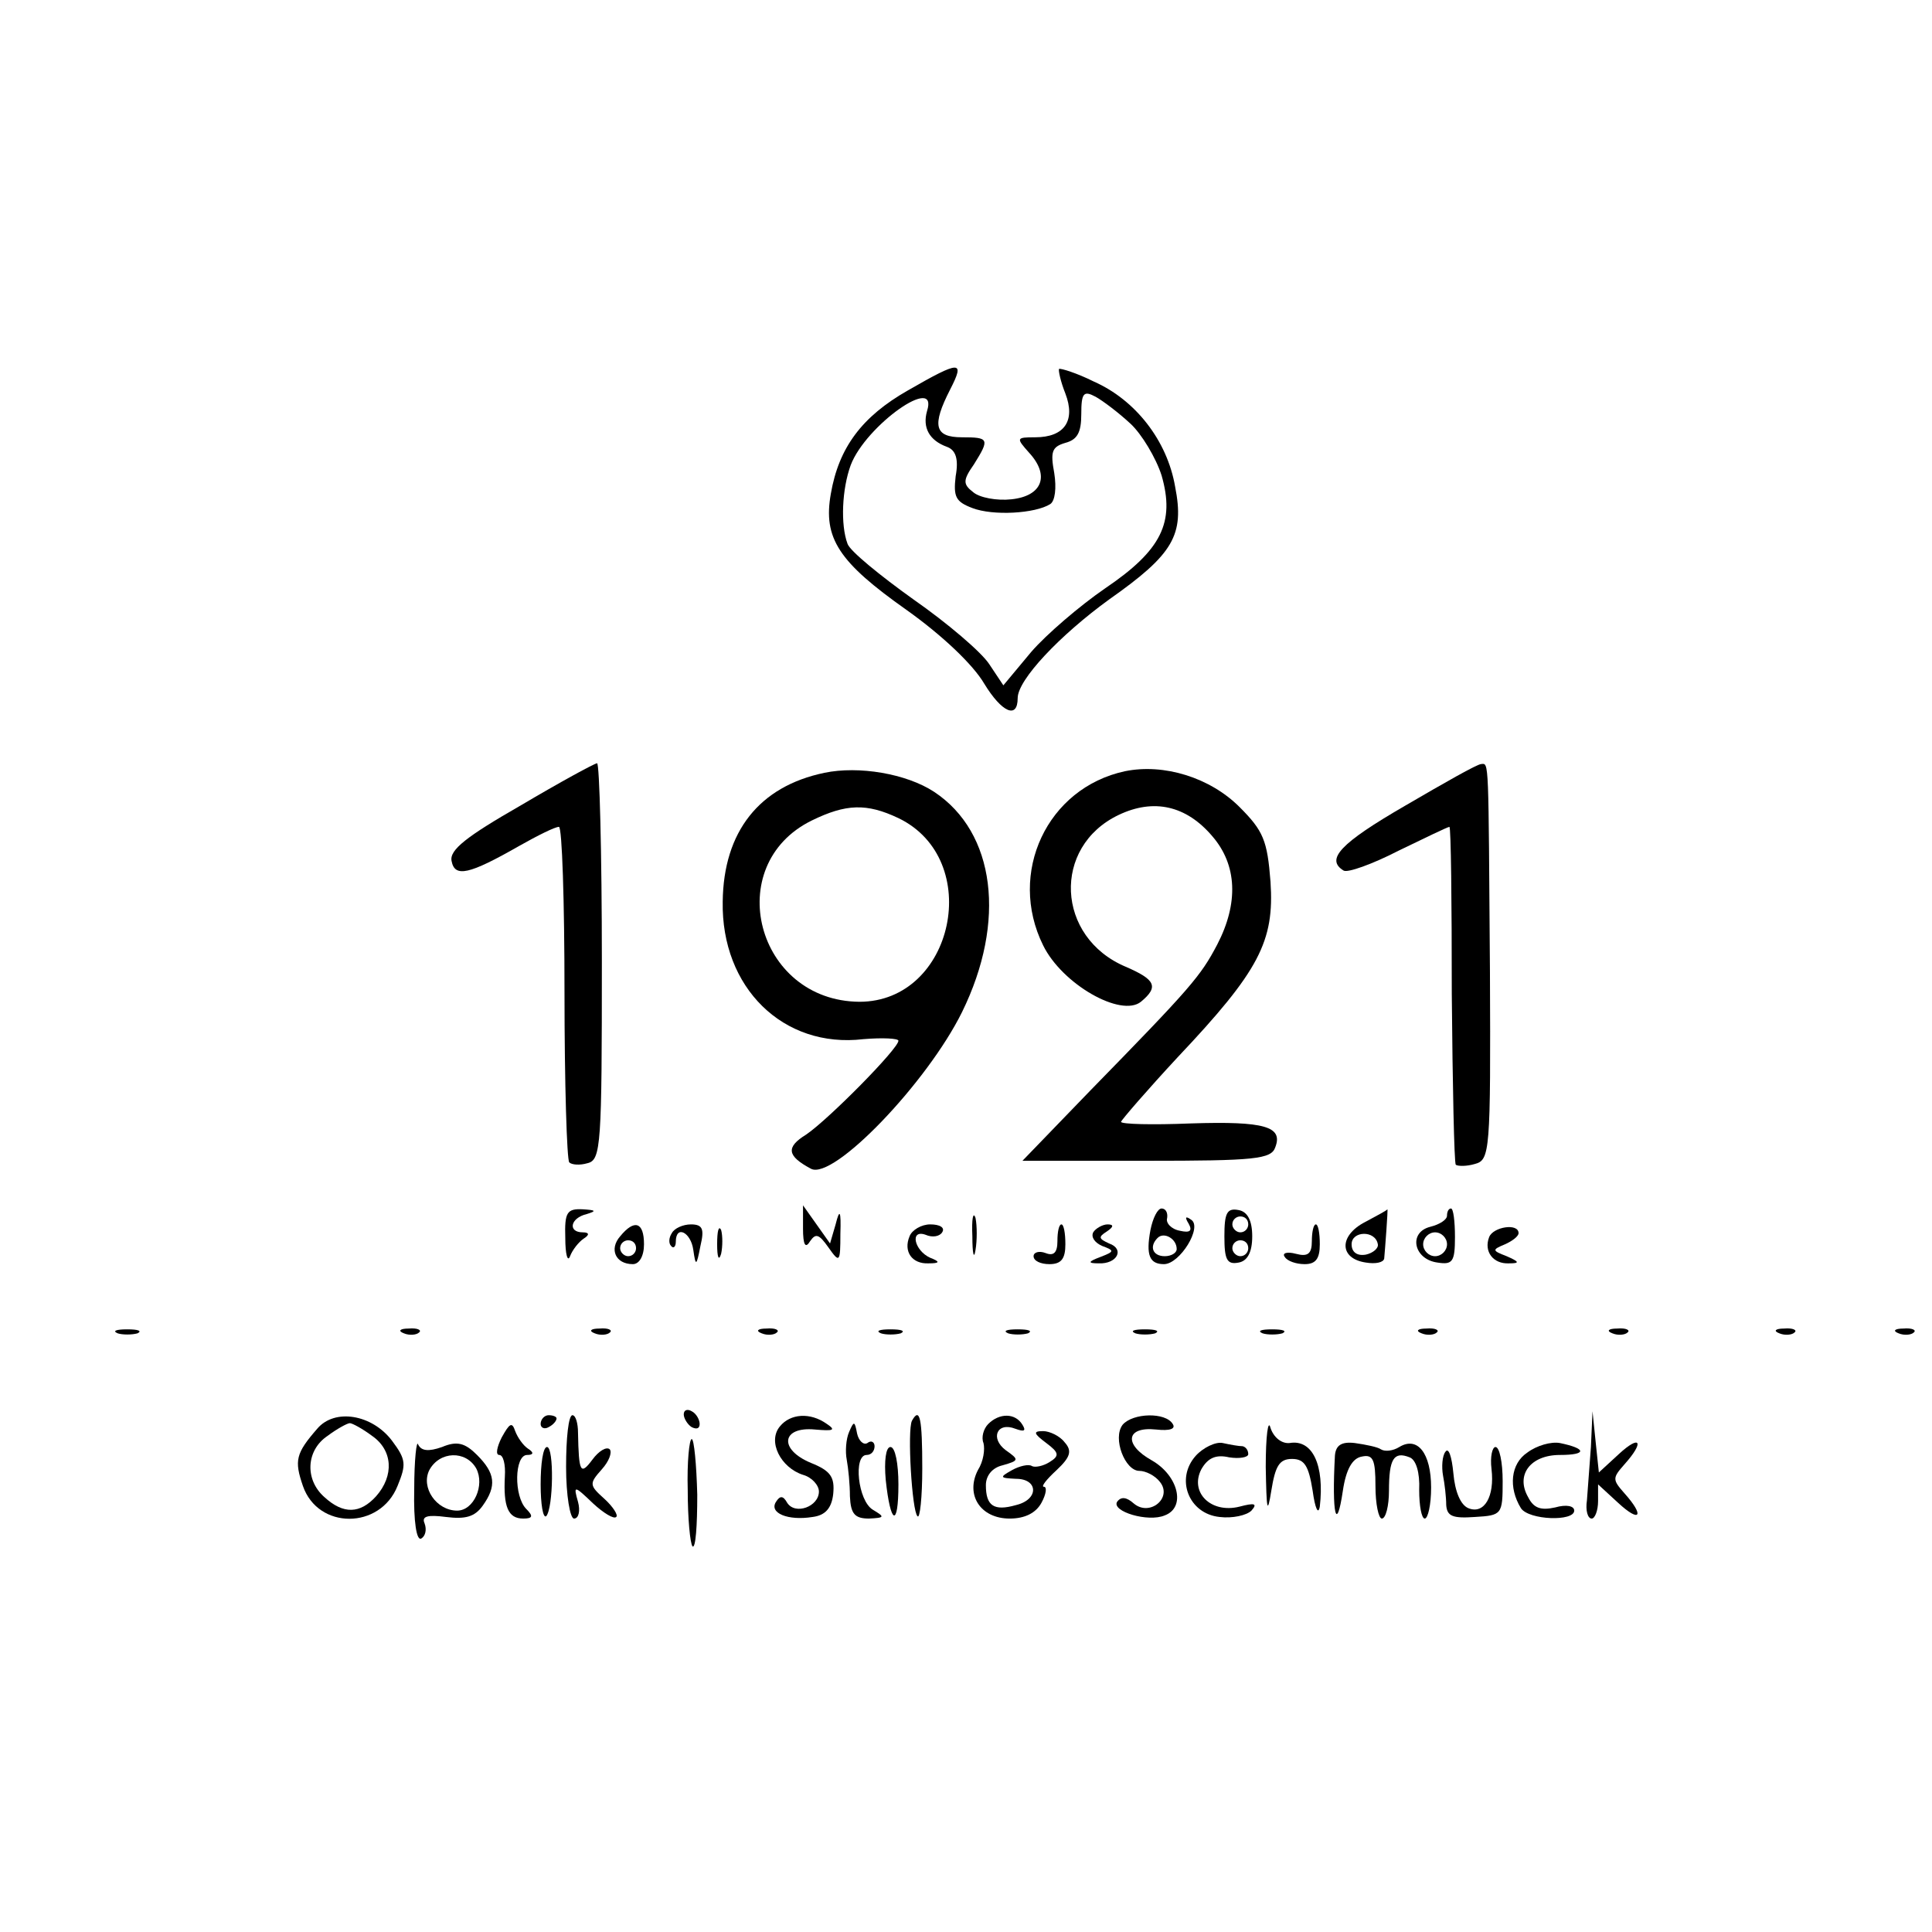 <?xml version="1.0" standalone="no"?>
<!DOCTYPE svg PUBLIC "-//W3C//DTD SVG 20010904//EN"
 "http://www.w3.org/TR/2001/REC-SVG-20010904/DTD/svg10.dtd">
<svg version="1.0" xmlns="http://www.w3.org/2000/svg"
 width="243pt" height="243pt" viewBox="0 0 243 243"
 preserveAspectRatio="xMidYMid meet">
<g transform="translate(0,243) scale(0.1,-0.1)"
fill="#000000" stroke="none">
<path d="M1142 1939 c-58 -33 -87 -72 -97 -130 -10 -56 10 -86 95 -146 45 -32
84 -69 98 -93 22 -36 42 -45 42 -18 0 23 53 79 115 124 81 57 95 81 83 142
-10 58 -50 109 -102 132 -22 11 -42 17 -44 16 -1 -2 2 -16 8 -31 13 -34 -1
-55 -38 -55 -24 0 -24 -1 -8 -19 27 -29 17 -55 -22 -59 -18 -2 -40 2 -48 9
-13 10 -13 15 1 35 20 32 19 34 -15 34 -35 0 -38 15 -15 60 19 37 13 37 -53
-1z m280 -42 c14 -13 32 -43 39 -65 17 -59 0 -94 -71 -142 -32 -22 -74 -58
-93 -80 l-35 -42 -18 27 c-10 15 -52 51 -95 81 -42 30 -80 61 -83 70 -9 24 -7
69 4 99 19 50 111 115 96 68 -6 -21 3 -37 25 -45 11 -4 15 -15 11 -37 -3 -26
0 -32 21 -40 26 -10 79 -7 98 5 6 4 8 20 5 39 -5 27 -3 33 14 38 15 4 20 13
20 36 0 27 3 30 18 22 9 -5 29 -20 44 -34z"/>
<path d="M655 1417 c-68 -39 -90 -56 -87 -70 4 -21 22 -17 85 19 23 13 45 24
50 24 4 0 7 -94 7 -208 0 -115 3 -211 6 -214 3 -3 13 -4 23 -1 17 4 18 23 18
254 0 137 -3 249 -6 249 -3 0 -47 -24 -96 -53z"/>
<path d="M1037 1458 c-82 -17 -127 -74 -128 -162 -2 -108 76 -185 177 -173 24
2 44 1 44 -2 0 -10 -88 -99 -116 -118 -26 -16 -24 -27 6 -43 28 -15 146 108
190 197 56 114 42 226 -35 277 -35 23 -95 33 -138 24z m93 -57 c108 -52 70
-231 -49 -231 -130 1 -174 172 -60 228 43 21 69 22 109 3z"/>
<path d="M1415 1460 c-98 -21 -148 -128 -103 -219 24 -49 98 -91 123 -71 23
19 18 28 -19 44 -88 37 -93 151 -9 191 44 21 85 12 118 -27 31 -36 33 -84 6
-136 -21 -40 -33 -54 -160 -184 l-85 -88 156 0 c136 0 157 2 162 17 10 26 -13
33 -106 30 -49 -2 -88 -1 -88 2 1 3 33 40 71 81 103 109 122 146 117 221 -4
52 -9 64 -39 94 -37 37 -95 55 -144 45z"/>
<path d="M1768 1417 c-83 -48 -101 -68 -78 -82 5 -3 36 8 69 25 33 16 62 30
64 30 2 0 3 -94 3 -210 1 -115 3 -212 5 -215 3 -2 14 -2 24 1 19 5 20 15 19
242 -2 269 -1 262 -11 261 -5 0 -47 -24 -95 -52z"/>
<path d="M711 873 c0 -21 3 -31 6 -23 3 8 11 18 17 22 8 5 7 8 -1 8 -19 0 -16
18 5 23 13 4 11 5 -5 6 -20 1 -23 -4 -22 -36z"/>
<path d="M1010 885 c0 -21 3 -26 9 -16 7 10 11 9 23 -8 14 -20 15 -19 15 17 1
30 -1 32 -6 12 l-7 -24 -17 24 -17 24 0 -29z"/>
<path d="M1223 875 c0 -22 2 -30 4 -17 2 12 2 30 0 40 -3 9 -5 -1 -4 -23z"/>
<path d="M1447 883 c-6 -32 -1 -43 17 -43 20 0 49 47 34 56 -7 5 -8 3 -3 -5 5
-9 2 -12 -11 -9 -11 2 -18 10 -16 16 1 7 -2 12 -7 12 -5 0 -11 -12 -14 -27z
m33 -24 c0 -5 -7 -9 -15 -9 -15 0 -20 12 -9 23 8 8 24 -1 24 -14z"/>
<path d="M1540 875 c0 -29 3 -36 18 -33 11 2 17 13 17 33 0 20 -6 31 -17 33
-15 3 -18 -4 -18 -33z m30 15 c0 -5 -4 -10 -10 -10 -5 0 -10 5 -10 10 0 6 5
10 10 10 6 0 10 -4 10 -10z m0 -30 c0 -5 -4 -10 -10 -10 -5 0 -10 5 -10 10 0
6 5 10 10 10 6 0 10 -4 10 -10z"/>
<path d="M1717 893 c-33 -17 -33 -46 1 -51 12 -2 22 0 23 5 1 11 5 63 4 62 0
-1 -13 -8 -28 -16z m16 -28 c1 -5 -6 -11 -15 -13 -11 -2 -18 3 -18 13 0 17 30
18 33 0z"/>
<path d="M1820 901 c0 -5 -9 -11 -21 -14 -28 -7 -21 -41 9 -45 19 -3 22 1 22
32 0 20 -2 36 -5 36 -3 0 -5 -4 -5 -9z m0 -36 c0 -8 -7 -15 -15 -15 -8 0 -15
7 -15 15 0 8 7 15 15 15 8 0 15 -7 15 -15z"/>
<path d="M780 875 c-14 -16 -6 -35 16 -35 8 0 14 10 14 25 0 28 -12 32 -30 10z
m20 -15 c0 -5 -4 -10 -10 -10 -5 0 -10 5 -10 10 0 6 5 10 10 10 6 0 10 -4 10
-10z"/>
<path d="M845 879 c-4 -6 -4 -13 -1 -16 3 -4 6 -1 6 5 0 22 19 12 22 -10 3
-21 4 -21 9 5 5 21 3 27 -12 27 -10 0 -21 -5 -24 -11z"/>
<path d="M902 865 c0 -16 2 -22 5 -12 2 9 2 23 0 30 -3 6 -5 -1 -5 -18z"/>
<path d="M1144 875 c-8 -19 3 -35 24 -34 14 0 15 2 2 7 -20 9 -26 36 -6 29 9
-4 18 -2 21 3 4 6 -3 10 -15 10 -11 0 -23 -7 -26 -15z"/>
<path d="M1330 869 c0 -15 -5 -19 -15 -15 -8 3 -15 1 -15 -4 0 -6 9 -10 20
-10 15 0 20 7 20 25 0 14 -2 25 -5 25 -3 0 -5 -9 -5 -21z"/>
<path d="M1375 880 c-3 -6 2 -13 11 -17 16 -6 16 -7 -2 -14 -16 -6 -16 -8 -2
-8 23 -1 33 18 13 25 -13 6 -14 8 -3 15 9 6 9 9 1 9 -6 0 -15 -5 -18 -10z"/>
<path d="M1650 869 c0 -16 -5 -20 -20 -16 -11 3 -18 1 -14 -4 3 -5 14 -9 25
-9 14 0 19 7 19 25 0 14 -2 25 -5 25 -3 0 -5 -10 -5 -21z"/>
<path d="M1873 874 c-7 -18 5 -34 25 -33 14 0 13 2 -3 9 -18 7 -19 8 -2 15 9
4 17 10 17 14 0 13 -32 8 -37 -5z"/>
<path d="M148 753 c6 -2 18 -2 25 0 6 3 1 5 -13 5 -14 0 -19 -2 -12 -5z"/>
<path d="M508 753 c7 -3 16 -2 19 1 4 3 -2 6 -13 5 -11 0 -14 -3 -6 -6z"/>
<path d="M748 753 c7 -3 16 -2 19 1 4 3 -2 6 -13 5 -11 0 -14 -3 -6 -6z"/>
<path d="M958 753 c7 -3 16 -2 19 1 4 3 -2 6 -13 5 -11 0 -14 -3 -6 -6z"/>
<path d="M1108 753 c6 -2 18 -2 25 0 6 3 1 5 -13 5 -14 0 -19 -2 -12 -5z"/>
<path d="M1268 753 c6 -2 18 -2 25 0 6 3 1 5 -13 5 -14 0 -19 -2 -12 -5z"/>
<path d="M1428 753 c6 -2 18 -2 25 0 6 3 1 5 -13 5 -14 0 -19 -2 -12 -5z"/>
<path d="M1588 753 c6 -2 18 -2 25 0 6 3 1 5 -13 5 -14 0 -19 -2 -12 -5z"/>
<path d="M1788 753 c7 -3 16 -2 19 1 4 3 -2 6 -13 5 -11 0 -14 -3 -6 -6z"/>
<path d="M2028 753 c7 -3 16 -2 19 1 4 3 -2 6 -13 5 -11 0 -14 -3 -6 -6z"/>
<path d="M2238 753 c7 -3 16 -2 19 1 4 3 -2 6 -13 5 -11 0 -14 -3 -6 -6z"/>
<path d="M2388 753 c7 -3 16 -2 19 1 4 3 -2 6 -13 5 -11 0 -14 -3 -6 -6z"/>
<path d="M860 651 c0 -5 5 -13 10 -16 6 -3 10 -2 10 4 0 5 -4 13 -10 16 -5 3
-10 2 -10 -4z"/>
<path d="M399 633 c-27 -31 -29 -40 -18 -72 19 -55 97 -55 119 0 11 27 11 33
-7 57 -25 33 -72 41 -94 15z m69 -9 c26 -18 28 -50 5 -76 -20 -22 -41 -23 -65
-1 -25 22 -23 59 4 77 12 9 25 16 28 16 3 0 16 -7 28 -16z"/>
<path d="M680 639 c0 -5 5 -7 10 -4 6 3 10 8 10 11 0 2 -4 4 -10 4 -5 0 -10
-5 -10 -11z"/>
<path d="M712 585 c0 -36 5 -65 10 -65 6 0 8 10 5 21 -6 21 -5 21 19 -2 13
-12 26 -20 29 -17 3 2 -4 13 -15 23 -19 17 -19 19 -3 37 9 10 13 21 10 25 -4
4 -14 -2 -22 -13 -15 -20 -17 -16 -18 34 0 12 -3 22 -7 22 -5 0 -8 -29 -8 -65z"/>
<path d="M981 636 c-16 -19 1 -52 29 -61 11 -3 20 -13 20 -21 0 -19 -30 -30
-40 -14 -5 9 -9 9 -14 1 -9 -14 15 -24 46 -19 16 2 24 11 26 29 2 21 -3 29
-28 39 -41 17 -37 46 5 42 23 -2 27 -1 15 7 -21 15 -46 13 -59 -3z"/>
<path d="M1147 643 c-6 -12 0 -114 7 -120 3 -4 6 24 6 60 0 63 -3 78 -13 60z"/>
<path d="M1243 639 c-6 -6 -9 -17 -6 -24 2 -8 0 -23 -7 -34 -16 -31 3 -61 40
-61 19 0 33 7 40 20 6 11 7 20 3 20 -4 0 3 9 16 21 17 16 20 24 10 35 -6 8
-19 14 -27 14 -13 0 -12 -3 4 -15 16 -12 17 -16 4 -24 -8 -5 -18 -7 -22 -5 -4
3 -16 0 -25 -5 -16 -9 -16 -10 5 -11 28 0 29 -26 0 -33 -28 -8 -38 -1 -38 25
0 12 8 22 21 25 21 6 21 7 4 19 -20 15 -11 36 12 27 11 -4 14 -3 9 5 -9 15
-29 15 -43 1z"/>
<path d="M1412 638 c-13 -17 3 -58 21 -58 8 0 20 -6 26 -14 16 -20 -13 -44
-33 -27 -9 8 -16 9 -21 2 -7 -12 39 -26 60 -17 27 10 17 50 -16 69 -36 20 -33
43 5 39 18 -2 25 1 21 7 -9 15 -50 14 -63 -1z"/>
<path d="M1592 585 c1 -55 2 -61 7 -30 5 31 10 40 26 40 16 0 21 -9 26 -40 3
-22 7 -31 9 -20 6 52 -9 85 -38 80 -10 -1 -20 7 -24 19 -3 12 -6 -10 -6 -49z"/>
<path d="M2001 610 c-2 -25 -4 -55 -5 -67 -2 -13 1 -23 6 -23 4 0 8 10 8 22
l0 21 25 -23 c28 -26 34 -17 8 12 -15 17 -15 19 0 36 26 29 20 38 -7 13 l-25
-23 -4 38 -4 39 -2 -45z"/>
<path d="M631 622 c-6 -12 -8 -22 -3 -22 5 0 8 -12 7 -27 -2 -38 4 -53 23 -53
12 0 13 3 4 12 -16 16 -15 68 1 68 8 0 9 3 1 8 -6 4 -13 14 -16 22 -4 12 -7
10 -17 -8z"/>
<path d="M1068 629 c-4 -9 -5 -25 -3 -35 2 -11 4 -31 4 -46 1 -22 6 -28 24
-28 20 1 20 2 5 11 -19 11 -25 69 -8 69 6 0 10 5 10 11 0 5 -4 8 -9 4 -5 -3
-11 3 -13 12 -3 16 -4 16 -10 2z"/>
<path d="M521 557 c-1 -41 3 -66 9 -62 5 3 7 11 4 19 -4 9 4 11 27 8 24 -3 36
0 46 14 18 25 16 41 -7 64 -15 15 -25 18 -44 10 -17 -6 -26 -5 -30 3 -2 7 -5
-19 -5 -56z m78 26 c11 -21 -3 -53 -24 -53 -26 0 -46 29 -35 51 13 24 46 25
59 2z"/>
<path d="M865 556 c0 -36 3 -67 6 -71 4 -3 6 26 6 65 -1 38 -4 70 -7 70 -3 0
-6 -29 -5 -64z"/>
<path d="M1504 599 c-26 -29 -9 -73 30 -77 16 -2 34 2 40 8 8 9 4 10 -15 5
-36 -9 -63 18 -48 47 8 14 18 19 35 15 13 -2 24 0 24 4 0 5 -3 9 -7 10 -5 0
-16 2 -25 4 -9 2 -25 -6 -34 -16z"/>
<path d="M1679 599 c-4 -74 2 -98 10 -44 4 27 12 41 24 43 14 3 17 -4 17 -37
0 -23 4 -41 8 -41 5 0 9 16 9 35 0 40 6 50 26 42 8 -3 13 -19 12 -41 0 -20 3
-36 7 -36 4 0 8 17 8 39 0 43 -17 65 -40 51 -8 -5 -18 -6 -23 -3 -4 3 -19 6
-33 8 -17 2 -24 -3 -25 -16z"/>
<path d="M1921 603 c-21 -14 -24 -44 -8 -70 10 -15 67 -17 67 -3 0 6 -10 8
-24 4 -18 -4 -27 -1 -34 13 -16 28 3 53 40 53 34 0 34 8 0 15 -11 2 -29 -3
-41 -12z"/>
<path d="M680 563 c0 -25 3 -43 7 -40 9 10 10 87 1 87 -5 0 -8 -21 -8 -47z"/>
<path d="M1114 569 c6 -57 16 -61 16 -6 0 26 -4 47 -10 47 -6 0 -8 -18 -6 -41z"/>
<path d="M1818 604 c-4 -5 -5 -19 -3 -30 2 -10 4 -27 4 -37 1 -14 8 -17 36
-15 34 2 35 3 35 45 0 24 -4 43 -9 43 -4 0 -7 -12 -5 -28 4 -34 -9 -57 -29
-49 -10 4 -17 21 -19 44 -2 21 -6 33 -10 27z"/>
</g>
</svg>
